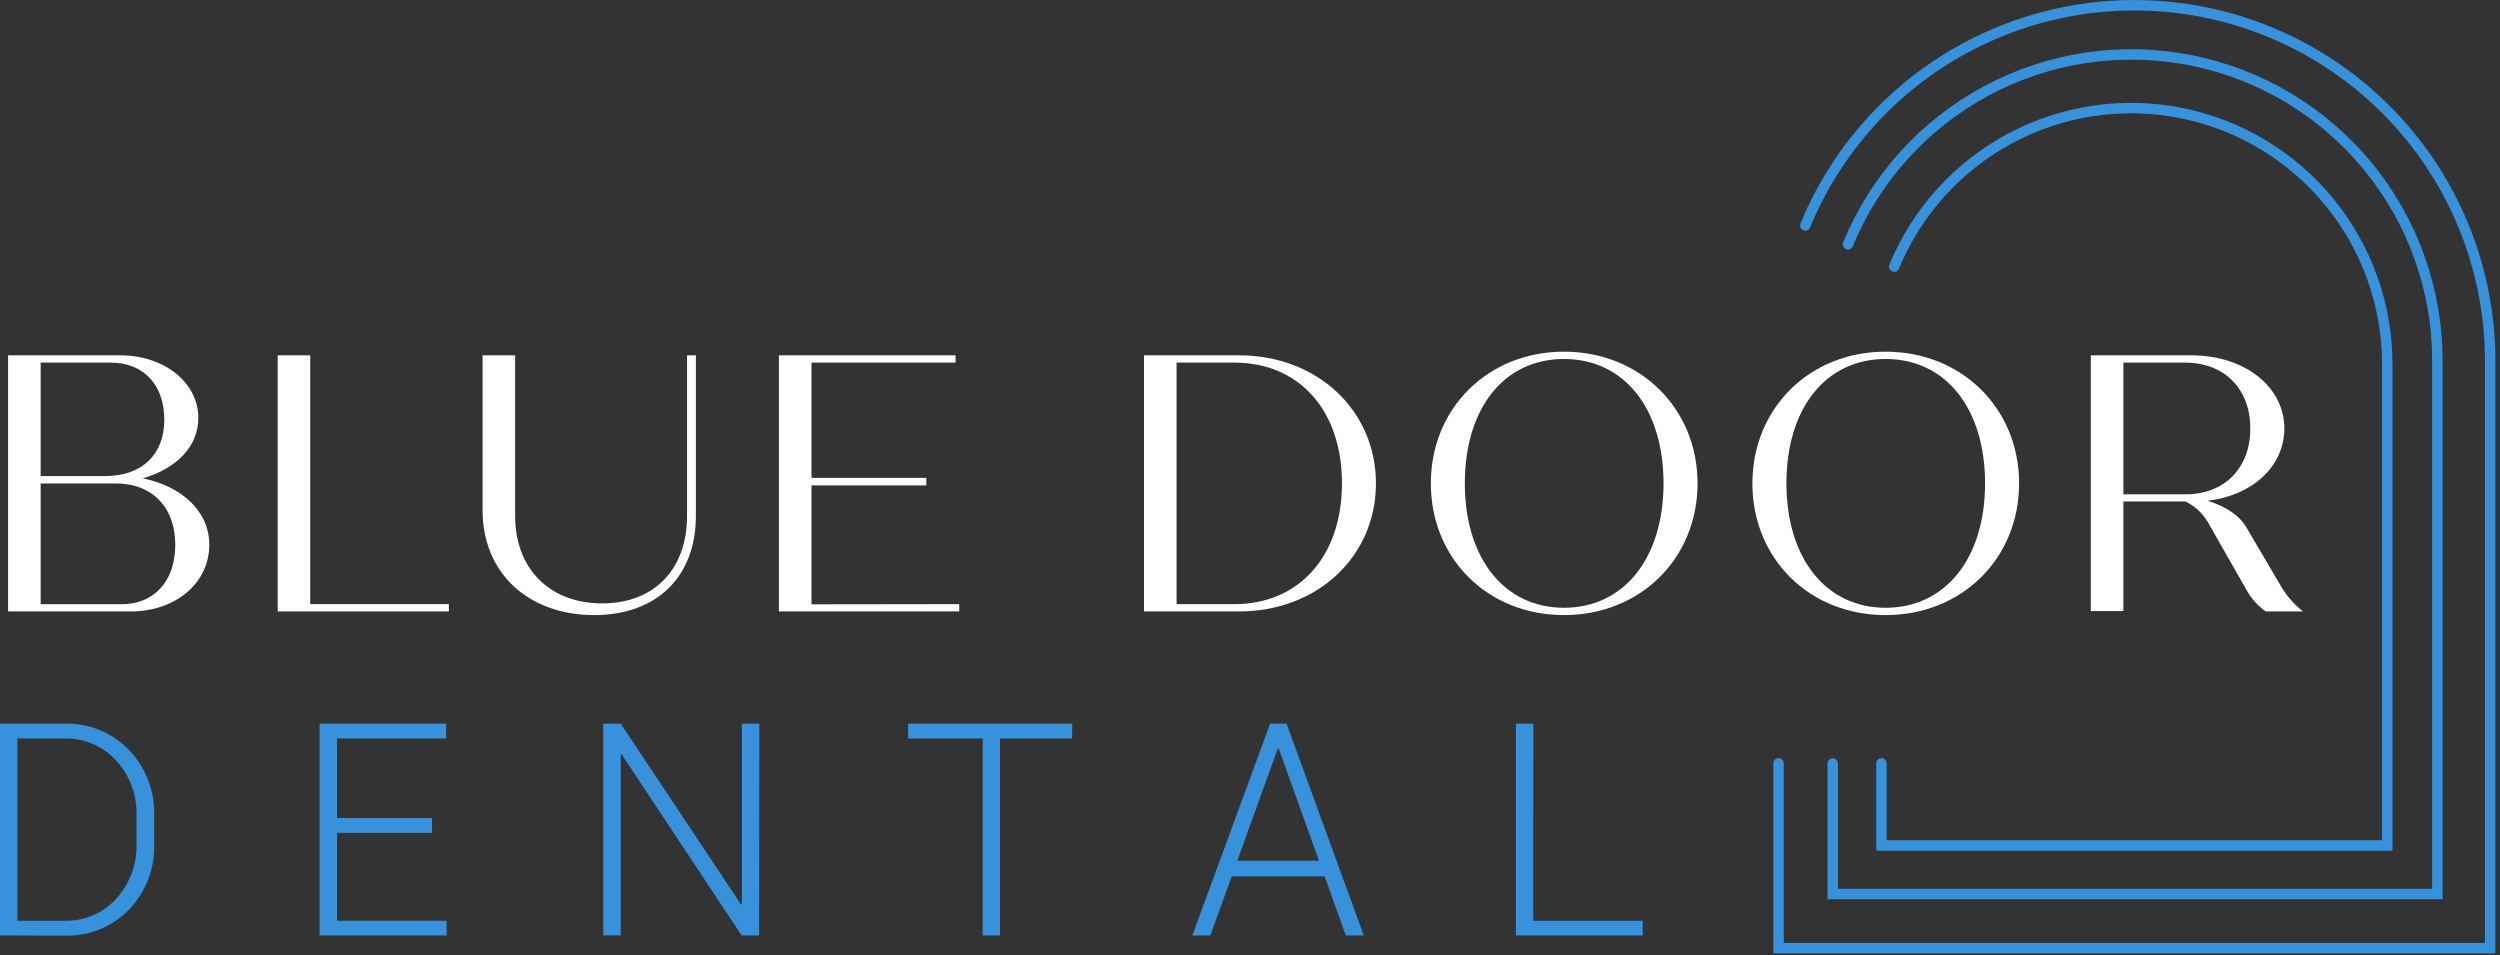 <?xml version="1.0" encoding="UTF-8"?>
<svg xmlns="http://www.w3.org/2000/svg" width="479" height="183" viewBox="0 0 479 183" fill="none">
  <rect x="0" y="0" width="479" height="183" fill="#333333" stroke="none"/>
  <g clip-path="url(#clip0_430_21)">
    <path d="M40.1 104.39C40.1 111.75 33.58 117.15 25.1 117.15H1.55V68.08H23C31.62 68.08 38 73.41 38 80.08C38 85.62 33.72 89.83 27.34 91.65C34.84 93.17 40.1 97.94 40.1 104.39ZM7.79 69.48V91.21H20.19C27.06 91.21 31.48 87.21 31.48 80.42C31.48 73.63 27.41 69.48 21.24 69.48H7.79ZM33.58 104.48C33.58 96.42 28.39 92.63 22.29 92.63H7.79V115.77H23.35C29.52 115.75 33.58 111.33 33.58 104.46V104.48Z" fill="white"></path>
    <path d="M86 115.75V117.15H53.21V68.08H59.44V115.75H86Z" fill="white"></path>
    <path d="M92.46 97.73V68.08H98.7V98.85C98.7 109.02 105.36 115.61 115.38 115.61C125.4 115.61 131.64 109.02 131.64 98.85V68.08H133.33V98.92C133.33 110.35 125.97 117.85 113.84 117.85C101.29 117.85 92.46 109.86 92.46 97.73Z" fill="white"></path>
    <path d="M183.79 115.75V117.15H149.24V68.08H183.09V69.48H155.48V91.56H177.48V93H155.48V115.79L183.79 115.75Z" fill="white"></path>
    <path d="M263.63 92.61C263.63 106.61 252.42 117.15 237.42 117.15H219.19V68.08H237.42C252.42 68.08 263.63 78.66 263.63 92.61ZM257.12 92.61C257.12 78.61 248.91 69.48 236.51 69.48H225.43V115.75H236.51C248.91 115.75 257.12 106.56 257.12 92.61Z" fill="white"></path>
    <path d="M274.15 92.61C274.15 78.24 285.08 67.38 299.66 67.38C314.24 67.38 325.25 78.24 325.25 92.61C325.25 106.98 314.31 117.85 299.66 117.85C285.01 117.85 274.15 107 274.15 92.61ZM318.73 92.61C318.73 78.24 311.16 68.78 299.66 68.78C288.16 68.78 280.66 78.24 280.66 92.61C280.66 106.98 288.23 116.45 299.66 116.45C311.09 116.45 318.73 107 318.73 92.61Z" fill="white"></path>
    <path d="M335.76 92.61C335.76 78.24 346.7 67.38 361.28 67.38C375.86 67.38 386.86 78.24 386.86 92.61C386.86 106.98 375.93 117.85 361.28 117.85C346.63 117.85 335.76 107 335.76 92.61ZM380.34 92.61C380.34 78.24 372.77 68.78 361.28 68.78C349.79 68.78 342.28 78.24 342.28 92.61C342.28 106.98 349.85 116.45 361.28 116.45C372.71 116.45 380.34 107 380.34 92.61Z" fill="white"></path>
    <path d="M441.26 117.15H434.11C432.605 116.083 431.358 114.692 430.46 113.08L423 100C421.992 98.299 420.503 96.935 418.72 96.08H406.84V117.08H400.6V68.08H419.88C430.04 68.08 437.68 74.08 437.68 82.08C437.68 89.37 431.58 94.91 422.96 95.96C426.33 96.96 429.06 98.69 430.46 101.14L436.77 111.87C437.897 113.913 439.424 115.709 441.26 117.15ZM406.84 94.72H418.69C426.19 94.72 431.16 89.72 431.16 82.1C431.16 74.48 426.16 69.48 418.69 69.48H406.84V94.72Z" fill="white"></path>
    <path d="M0 179.23V138.65H12.38C14.665 138.587 16.937 138.999 19.054 139.86C21.172 140.721 23.087 142.011 24.68 143.65C26.304 145.339 27.571 147.337 28.406 149.526C29.241 151.714 29.627 154.049 29.54 156.39V161.6C29.628 163.94 29.243 166.273 28.408 168.461C27.573 170.648 26.305 172.644 24.68 174.33C23.081 175.957 21.163 177.236 19.047 178.086C16.93 178.936 14.66 179.339 12.38 179.27L0 179.23ZM3.34 141.5V176.42H12.34C14.198 176.468 16.046 176.118 17.757 175.391C19.468 174.665 21.004 173.58 22.26 172.21C24.897 169.303 26.296 165.482 26.16 161.56V156.27C26.287 152.372 24.879 148.581 22.24 145.71C20.989 144.339 19.457 143.253 17.749 142.527C16.04 141.8 14.196 141.45 12.34 141.5H3.34Z" fill="#3791DB"></path>
    <path d="M82.78 159.58H64.58V176.42H85.58V179.23H61.24V138.65H85.48V141.5H64.58V156.74H82.78V159.58Z" fill="#3791DB"></path>
    <path d="M145.44 179.23H142.09L119.09 144.51H118.93V179.21H115.58V138.65H118.93L141.98 173.3H142.14V138.65H145.49L145.44 179.23Z" fill="#3791DB"></path>
    <path d="M205.42 141.5H191.6V179.23H188.28V141.5H174V138.65H205.44L205.42 141.5Z" fill="#3791DB"></path>
    <path d="M253.81 167.92H236L231.9 179.23H228.45L243.36 138.65H246.51L261.3 179.23H257.85L253.81 167.92ZM237.06 164.92H252.72L245 143.42H244.83L237.06 164.92Z" fill="#3791DB"></path>
    <path d="M293.75 176.42H314.75V179.23H290.45V138.65H293.79L293.75 176.42Z" fill="#3791DB"></path>
    <path d="M478.12 182.67H339.77V146.26C339.77 145.995 339.875 145.74 340.063 145.553C340.25 145.365 340.505 145.26 340.77 145.26C341.035 145.26 341.29 145.365 341.477 145.553C341.665 145.74 341.77 145.995 341.77 146.26V180.67H476.12V69.17C476.113 53.62 470.713 38.554 460.84 26.54C450.968 14.526 437.234 6.308 421.98 3.288C406.726 0.268 390.896 2.633 377.191 9.978C363.485 17.324 352.751 29.196 346.82 43.57C346.77 43.692 346.696 43.802 346.603 43.895C346.51 43.988 346.399 44.062 346.277 44.112C346.155 44.162 346.025 44.188 345.893 44.188C345.762 44.187 345.631 44.161 345.51 44.11C345.267 44.008 345.074 43.815 344.973 43.571C344.871 43.328 344.871 43.054 344.97 42.81C351.077 28.007 362.13 15.781 376.244 8.216C390.358 0.651 406.659 -1.784 422.367 1.326C438.075 4.436 452.219 12.898 462.386 25.27C472.552 37.642 478.113 53.157 478.12 69.17V182.67Z" fill="#3791DB"></path>
    <path d="M468 172.29H350.15V146.29C350.15 146.025 350.255 145.77 350.443 145.583C350.63 145.395 350.885 145.29 351.15 145.29C351.415 145.29 351.67 145.395 351.857 145.583C352.045 145.77 352.15 146.025 352.15 146.29V170.29H466V69.19C466.024 55.826 461.404 42.868 452.932 32.533C444.459 22.198 432.659 15.126 419.55 12.528C406.441 9.93 392.836 11.966 381.062 18.288C369.288 24.611 360.075 34.827 355 47.19C354.95 47.312 354.877 47.422 354.784 47.515C354.692 47.608 354.582 47.682 354.46 47.733C354.339 47.783 354.209 47.81 354.078 47.81C353.947 47.81 353.817 47.785 353.695 47.735C353.574 47.685 353.463 47.612 353.37 47.519C353.277 47.427 353.203 47.317 353.152 47.195C353.102 47.074 353.075 46.944 353.075 46.813C353.075 46.682 353.1 46.551 353.15 46.43C358.401 33.639 367.933 23.068 380.115 16.526C392.297 9.985 406.374 7.878 419.938 10.566C433.501 13.254 445.71 20.57 454.477 31.263C463.244 41.956 468.024 55.362 468 69.19V172.29Z" fill="#3791DB"></path>
    <path d="M458.4 163H359.49V146.26C359.49 145.995 359.595 145.74 359.783 145.553C359.97 145.365 360.225 145.26 360.49 145.26C360.755 145.26 361.01 145.365 361.197 145.553C361.385 145.74 361.49 145.995 361.49 146.26V161H456.4V69.8C456.4 58.667 452.538 47.879 445.472 39.276C438.406 30.673 428.574 24.788 417.653 22.625C406.732 20.462 395.399 22.156 385.588 27.416C375.776 32.676 368.093 41.178 363.85 51.47C363.75 51.715 363.557 51.91 363.314 52.014C363.07 52.117 362.795 52.119 362.55 52.02C362.427 51.971 362.316 51.897 362.222 51.805C362.128 51.712 362.053 51.602 362.002 51.48C361.951 51.358 361.924 51.227 361.924 51.095C361.924 50.963 361.949 50.832 362 50.71C366.419 39.989 374.421 31.134 384.641 25.654C394.861 20.174 406.665 18.411 418.04 20.663C429.415 22.916 439.657 29.045 447.017 38.006C454.377 46.967 458.4 58.204 458.4 69.8V163Z" fill="#3791DB"></path>
  </g>
  <defs>
    <clipPath id="clip0_430_21">
      <rect width="478.12" height="182.67" fill="white"></rect>
    </clipPath>
  </defs>
</svg>

